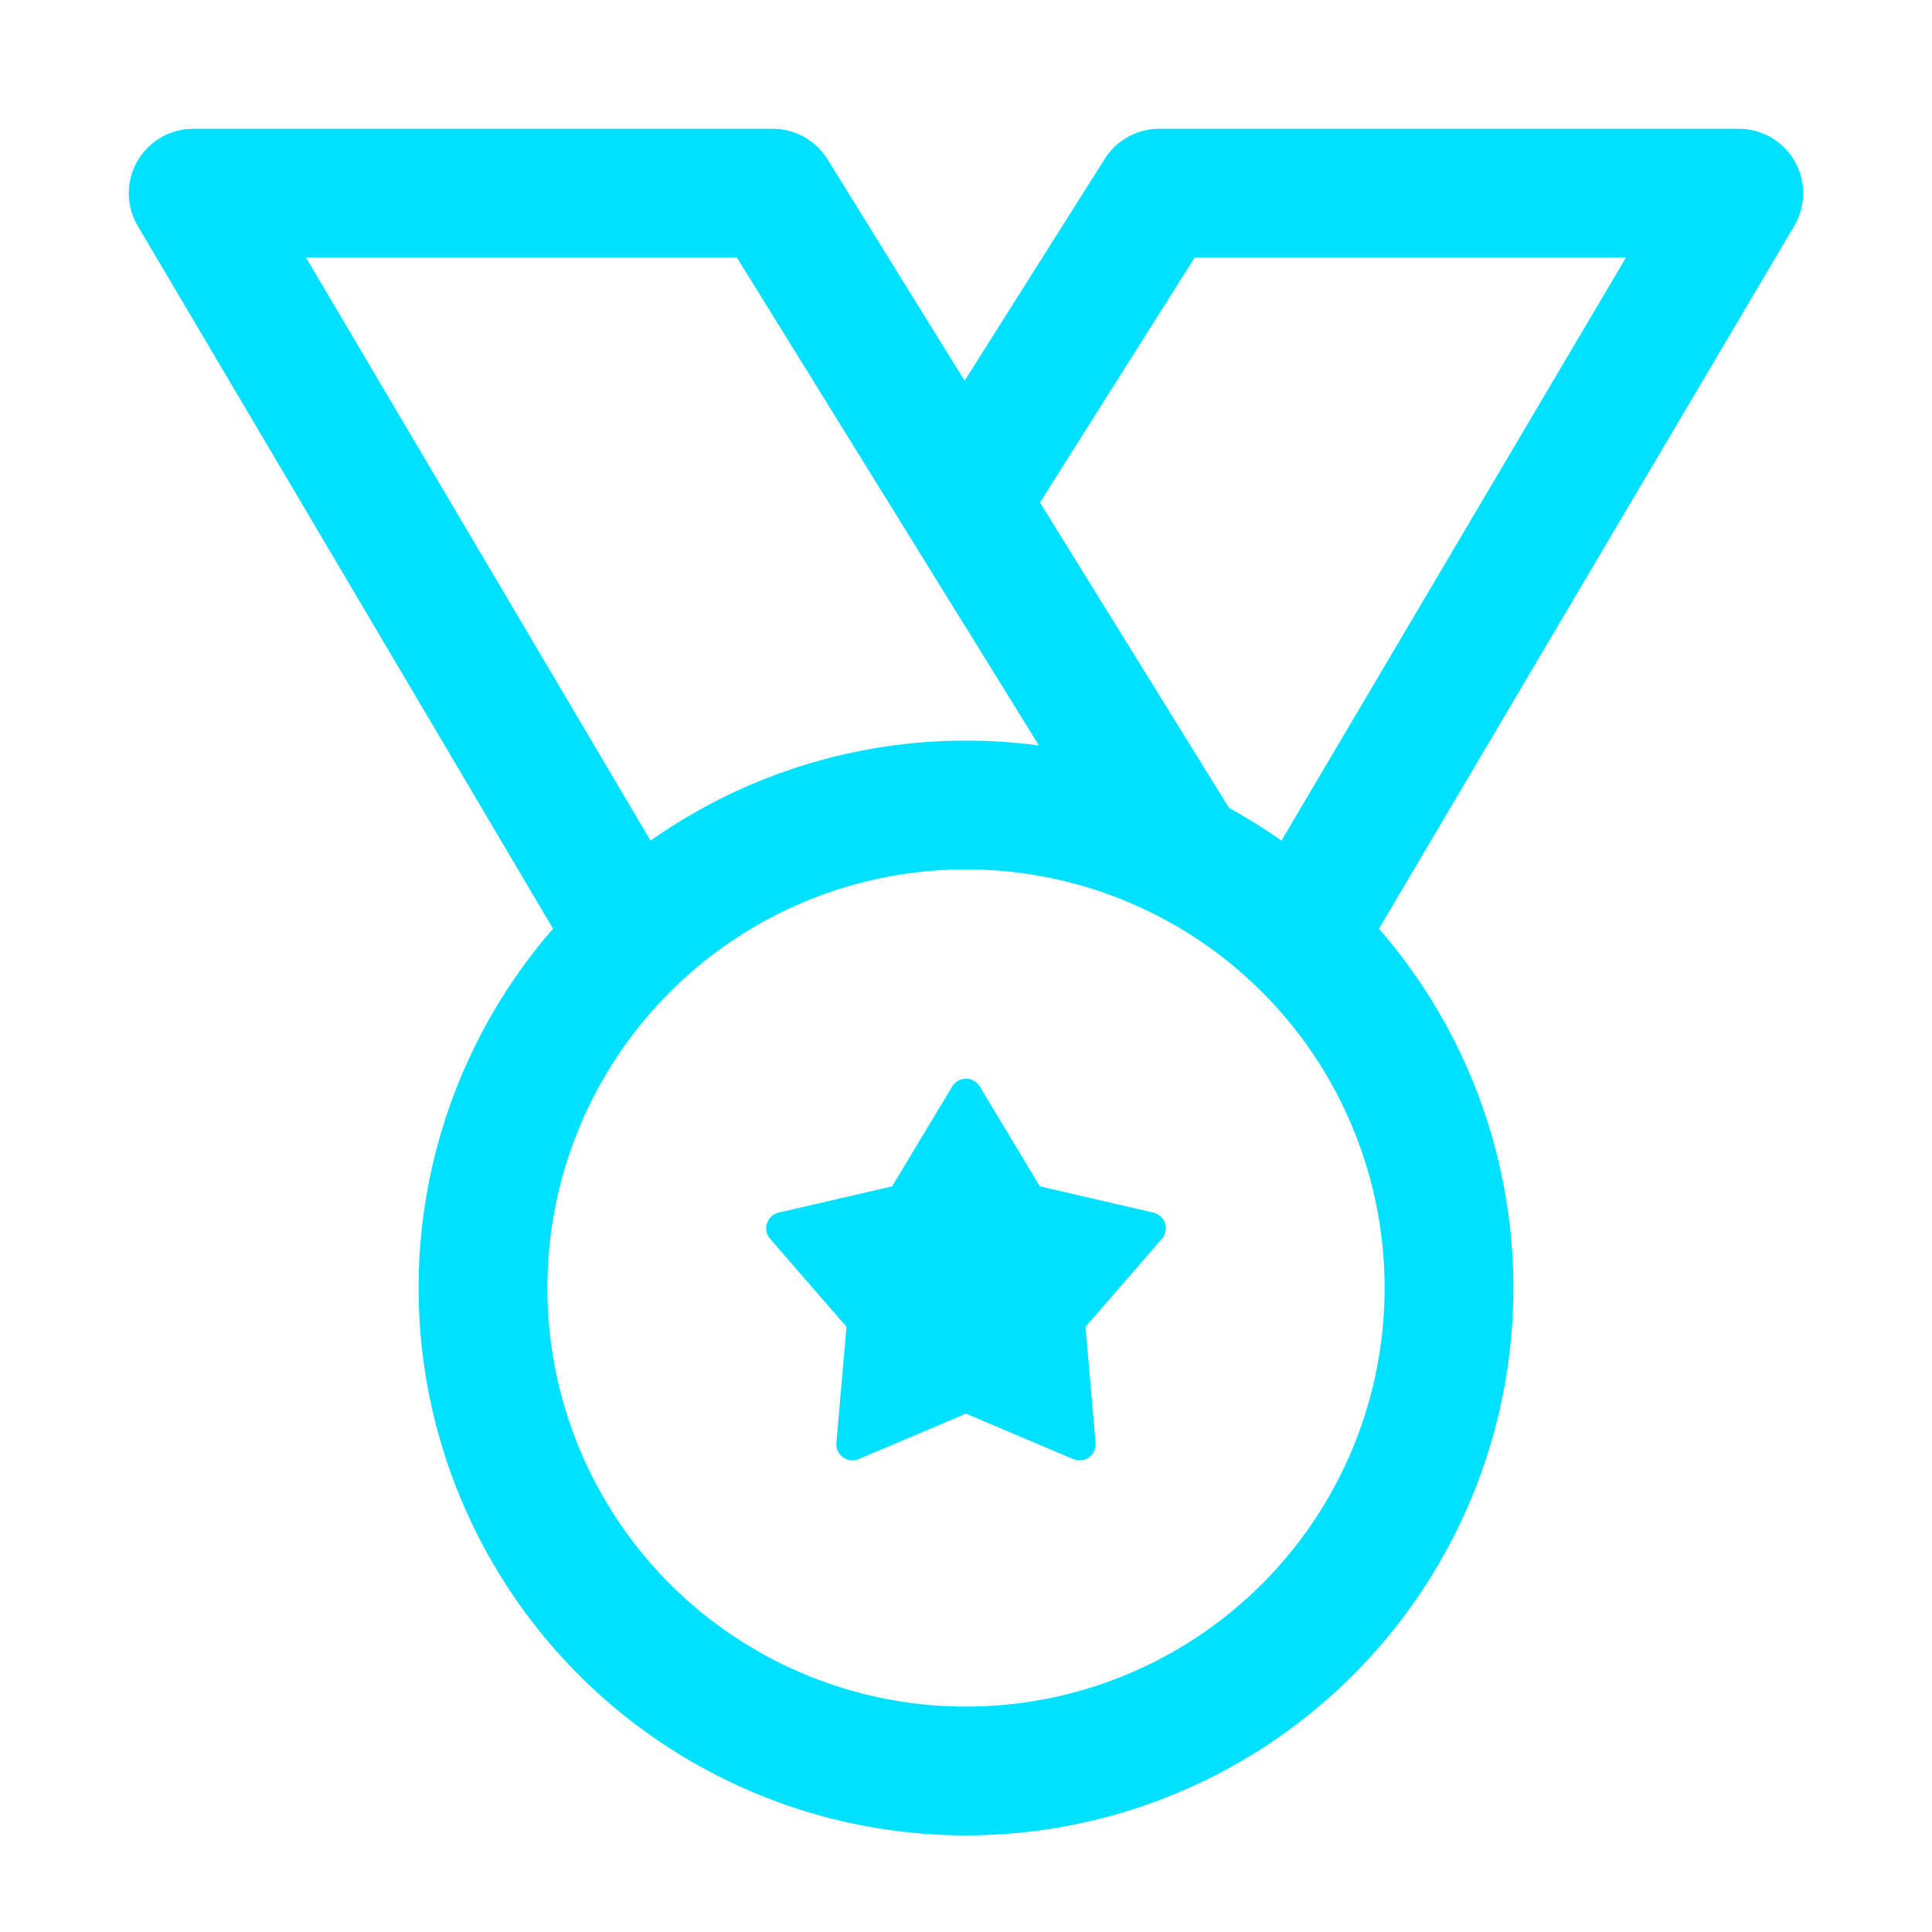 <svg width="60" height="60" viewBox="0 0 60 60" fill="none" xmlns="http://www.w3.org/2000/svg">
<path d="M37 27L24 6H6L19 28" stroke="#00E0FF" stroke-width="4" stroke-linejoin="round"/>
<path d="M30 15.5L36 6H54L41 28" stroke="#00E0FF" stroke-width="4" stroke-linejoin="round"/>
<path d="M30 34L31.975 37.282L35.706 38.146L33.196 41.038L33.527 44.854L30 43.36L26.473 44.854L26.805 41.038L24.294 38.146L28.025 37.282L30 34Z" fill="#00E0FF" stroke="#00E0FF" stroke-linejoin="round"/>
<circle cx="30" cy="40" r="15" stroke="#00E0FF" stroke-width="4"/>
</svg>
